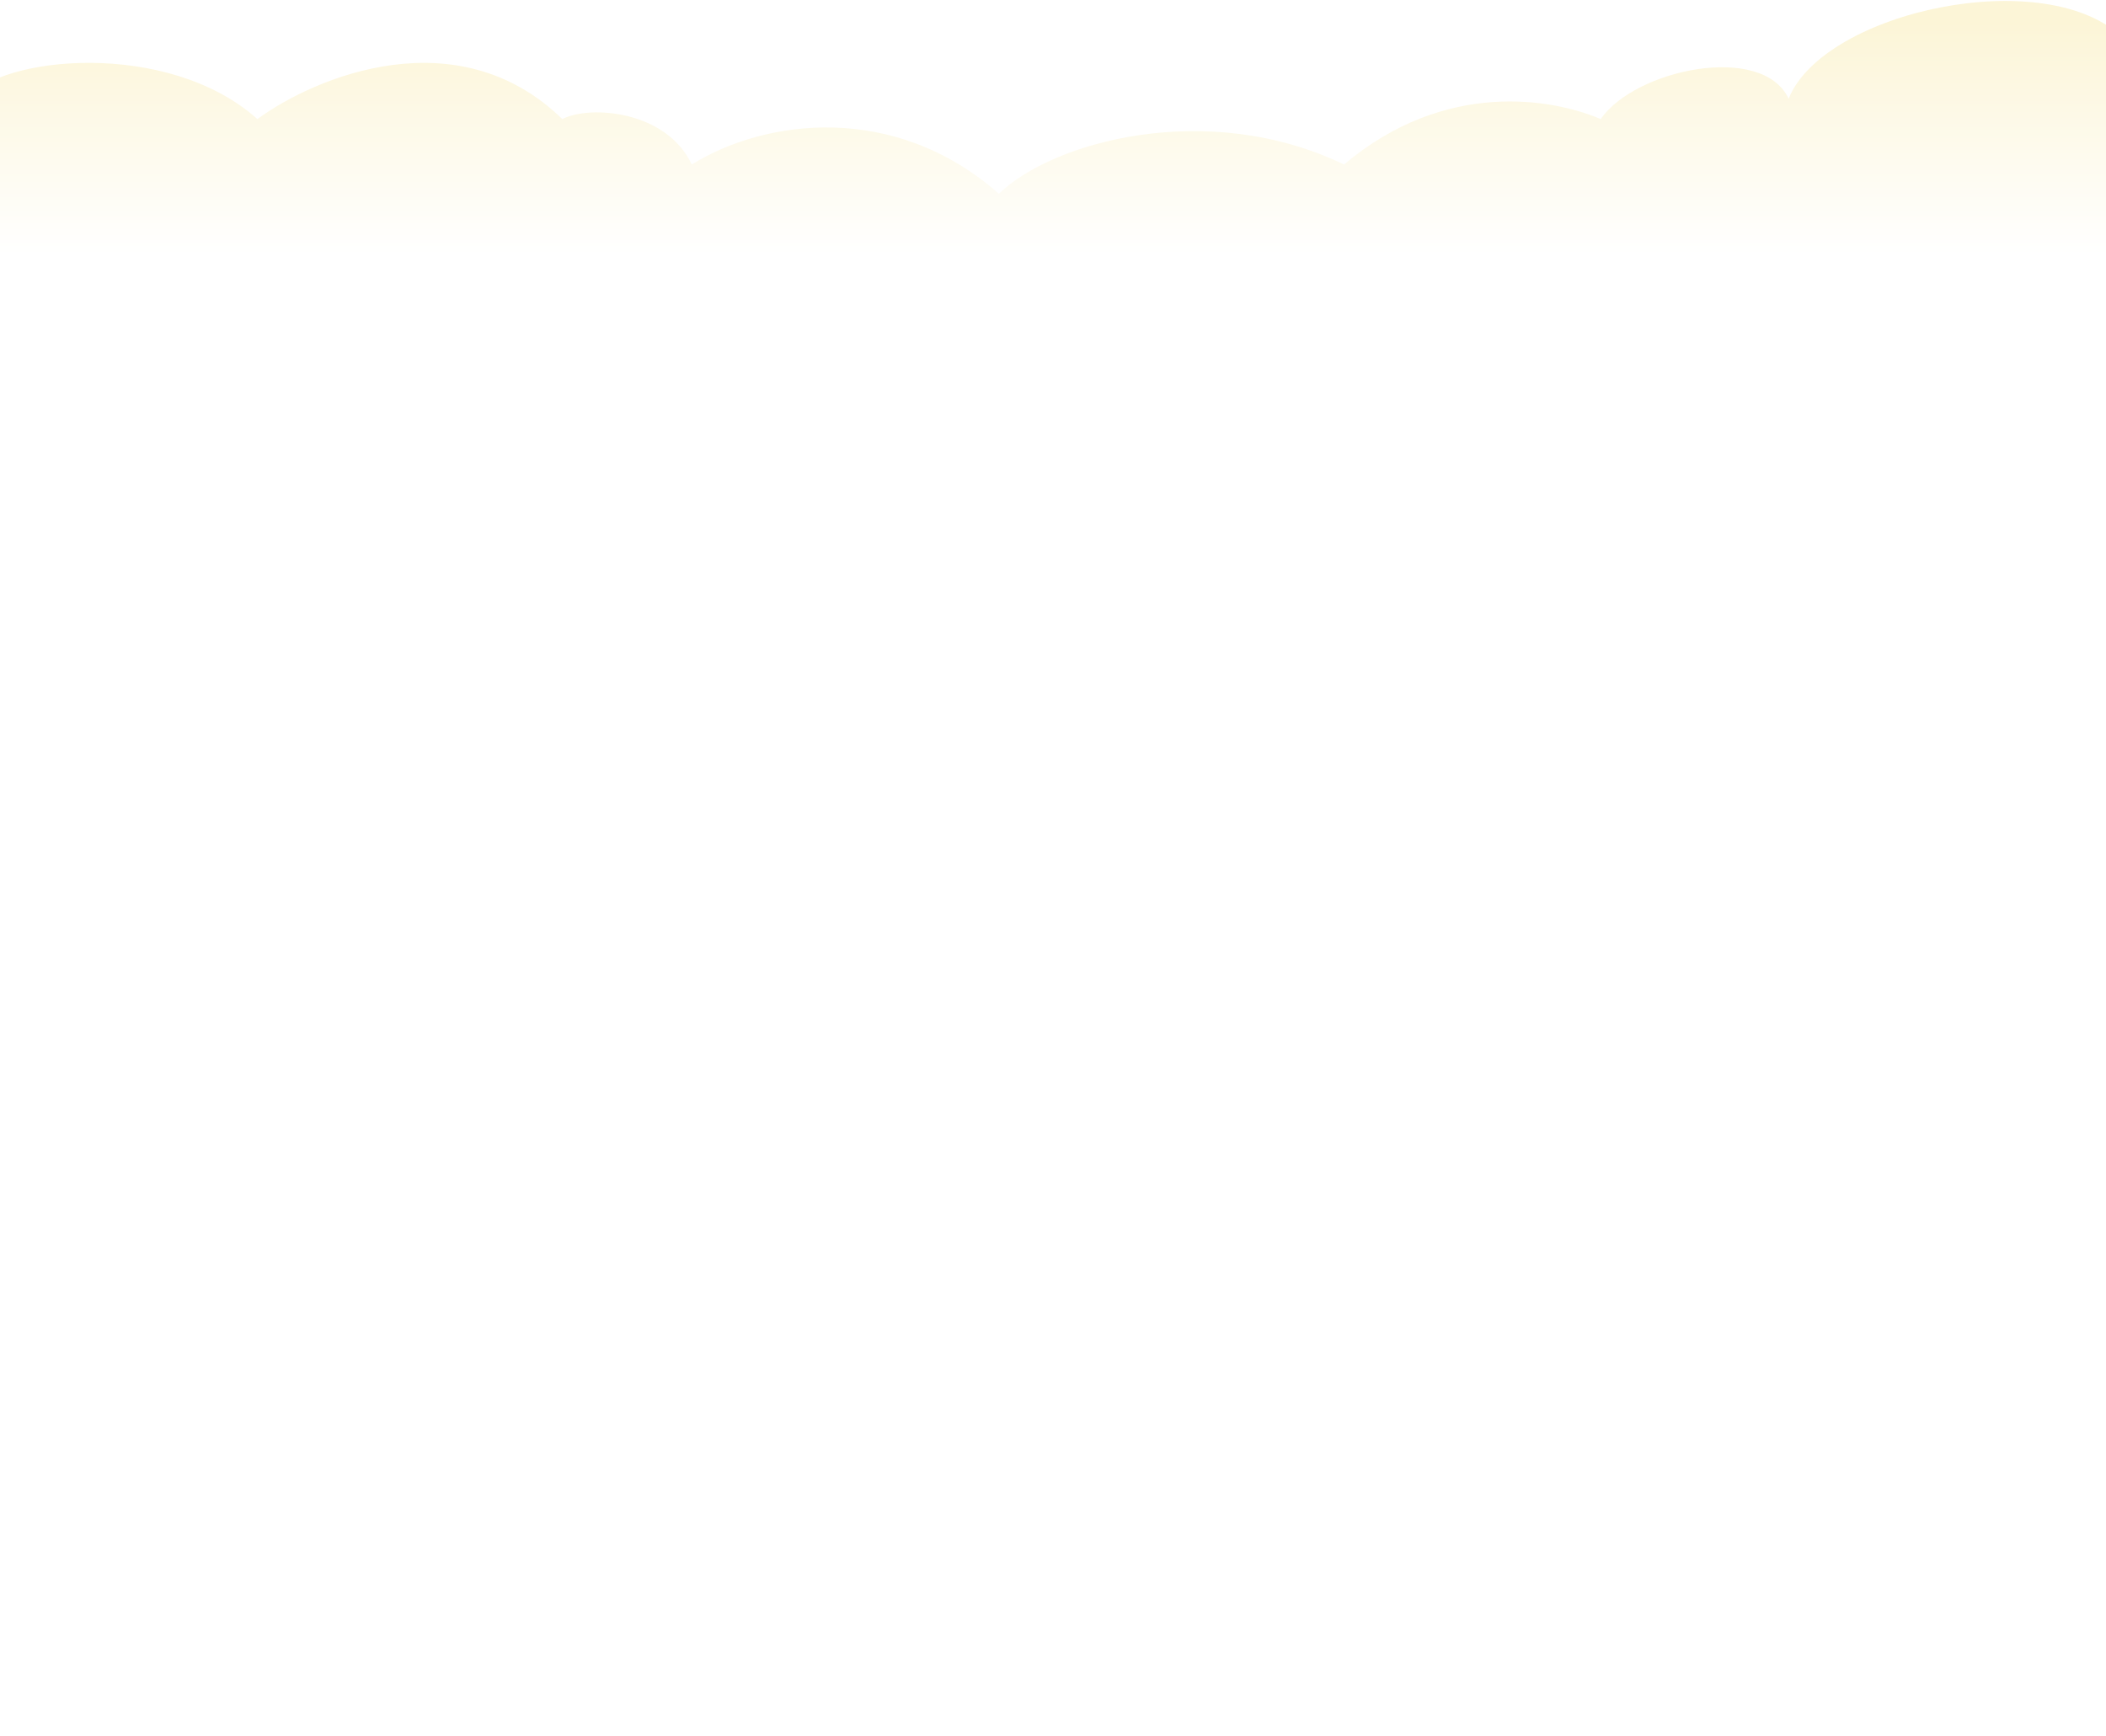 <svg viewBox="0 0 1440 1187" fill="none" xmlns="http://www.w3.org/2000/svg">
<g filter="url(#filter0_n_221_9095)">
<path d="M176 81.43C114.5 26.5 -0.333 38.5 -22 67.5L-13.5 1186.43H1446L1452.16 26.5C1400.16 -25.5 1247 7.57 1223 67.5C1205 29.07 1118 47.36 1094.5 81.43C1062 67.5 988.279 54 919 112.5C825.5 67.5 719.5 97 683 132.5C611.5 69.5 523 81.43 473 112.5C455.8 75.7 403.5 71.597 384.5 81.43C312.9 11.83 215.667 52.43 176 81.43Z" fill="url(#paint0_linear_221_9095)"/>
</g>
<defs>
<filter id="filter0_n_221_9095" x="-22" y="0.666" width="1474.16" height="1185.76" filterUnits="userSpaceOnUse" color-interpolation-filters="sRGB">
<feFlood flood-opacity="0" result="BackgroundImageFix"/>
<feBlend mode="normal" in="SourceGraphic" in2="BackgroundImageFix" result="shape"/>
<feTurbulence type="fractalNoise" baseFrequency="0.333 0.333" stitchTiles="stitch" numOctaves="3" result="noise" seed="6257" />
<feColorMatrix in="noise" type="luminanceToAlpha" result="alphaNoise" />
<feComponentTransfer in="alphaNoise" result="coloredNoise1">
<feFuncA type="discrete" tableValues="1 1 1 1 1 1 1 1 1 1 1 1 1 1 1 1 1 1 1 1 1 1 1 1 1 1 1 1 1 1 1 1 1 1 1 1 1 1 1 1 1 1 1 1 1 1 1 1 1 1 1 0 0 0 0 0 0 0 0 0 0 0 0 0 0 0 0 0 0 0 0 0 0 0 0 0 0 0 0 0 0 0 0 0 0 0 0 0 0 0 0 0 0 0 0 0 0 0 0 0 "/>
</feComponentTransfer>
<feComposite operator="in" in2="shape" in="coloredNoise1" result="noise1Clipped" />
<feFlood flood-color="rgba(255, 145, 0, 0.05)" result="color1Flood" />
<feComposite operator="in" in2="noise1Clipped" in="color1Flood" result="color1" />
<feMerge result="effect1_noise_221_9095">
<feMergeNode in="shape" />
<feMergeNode in="color1" />
</feMerge>
</filter>
<linearGradient id="paint0_linear_221_9095" x1="712.581" y1="15.052" x2="712.581" y2="1186.43" gradientUnits="userSpaceOnUse">
<stop stop-color="#FCF5D7"/>
<stop offset="0.136" stop-color="white"/>
<stop offset="1" stop-color="white"/>
</linearGradient>
</defs>
</svg>
